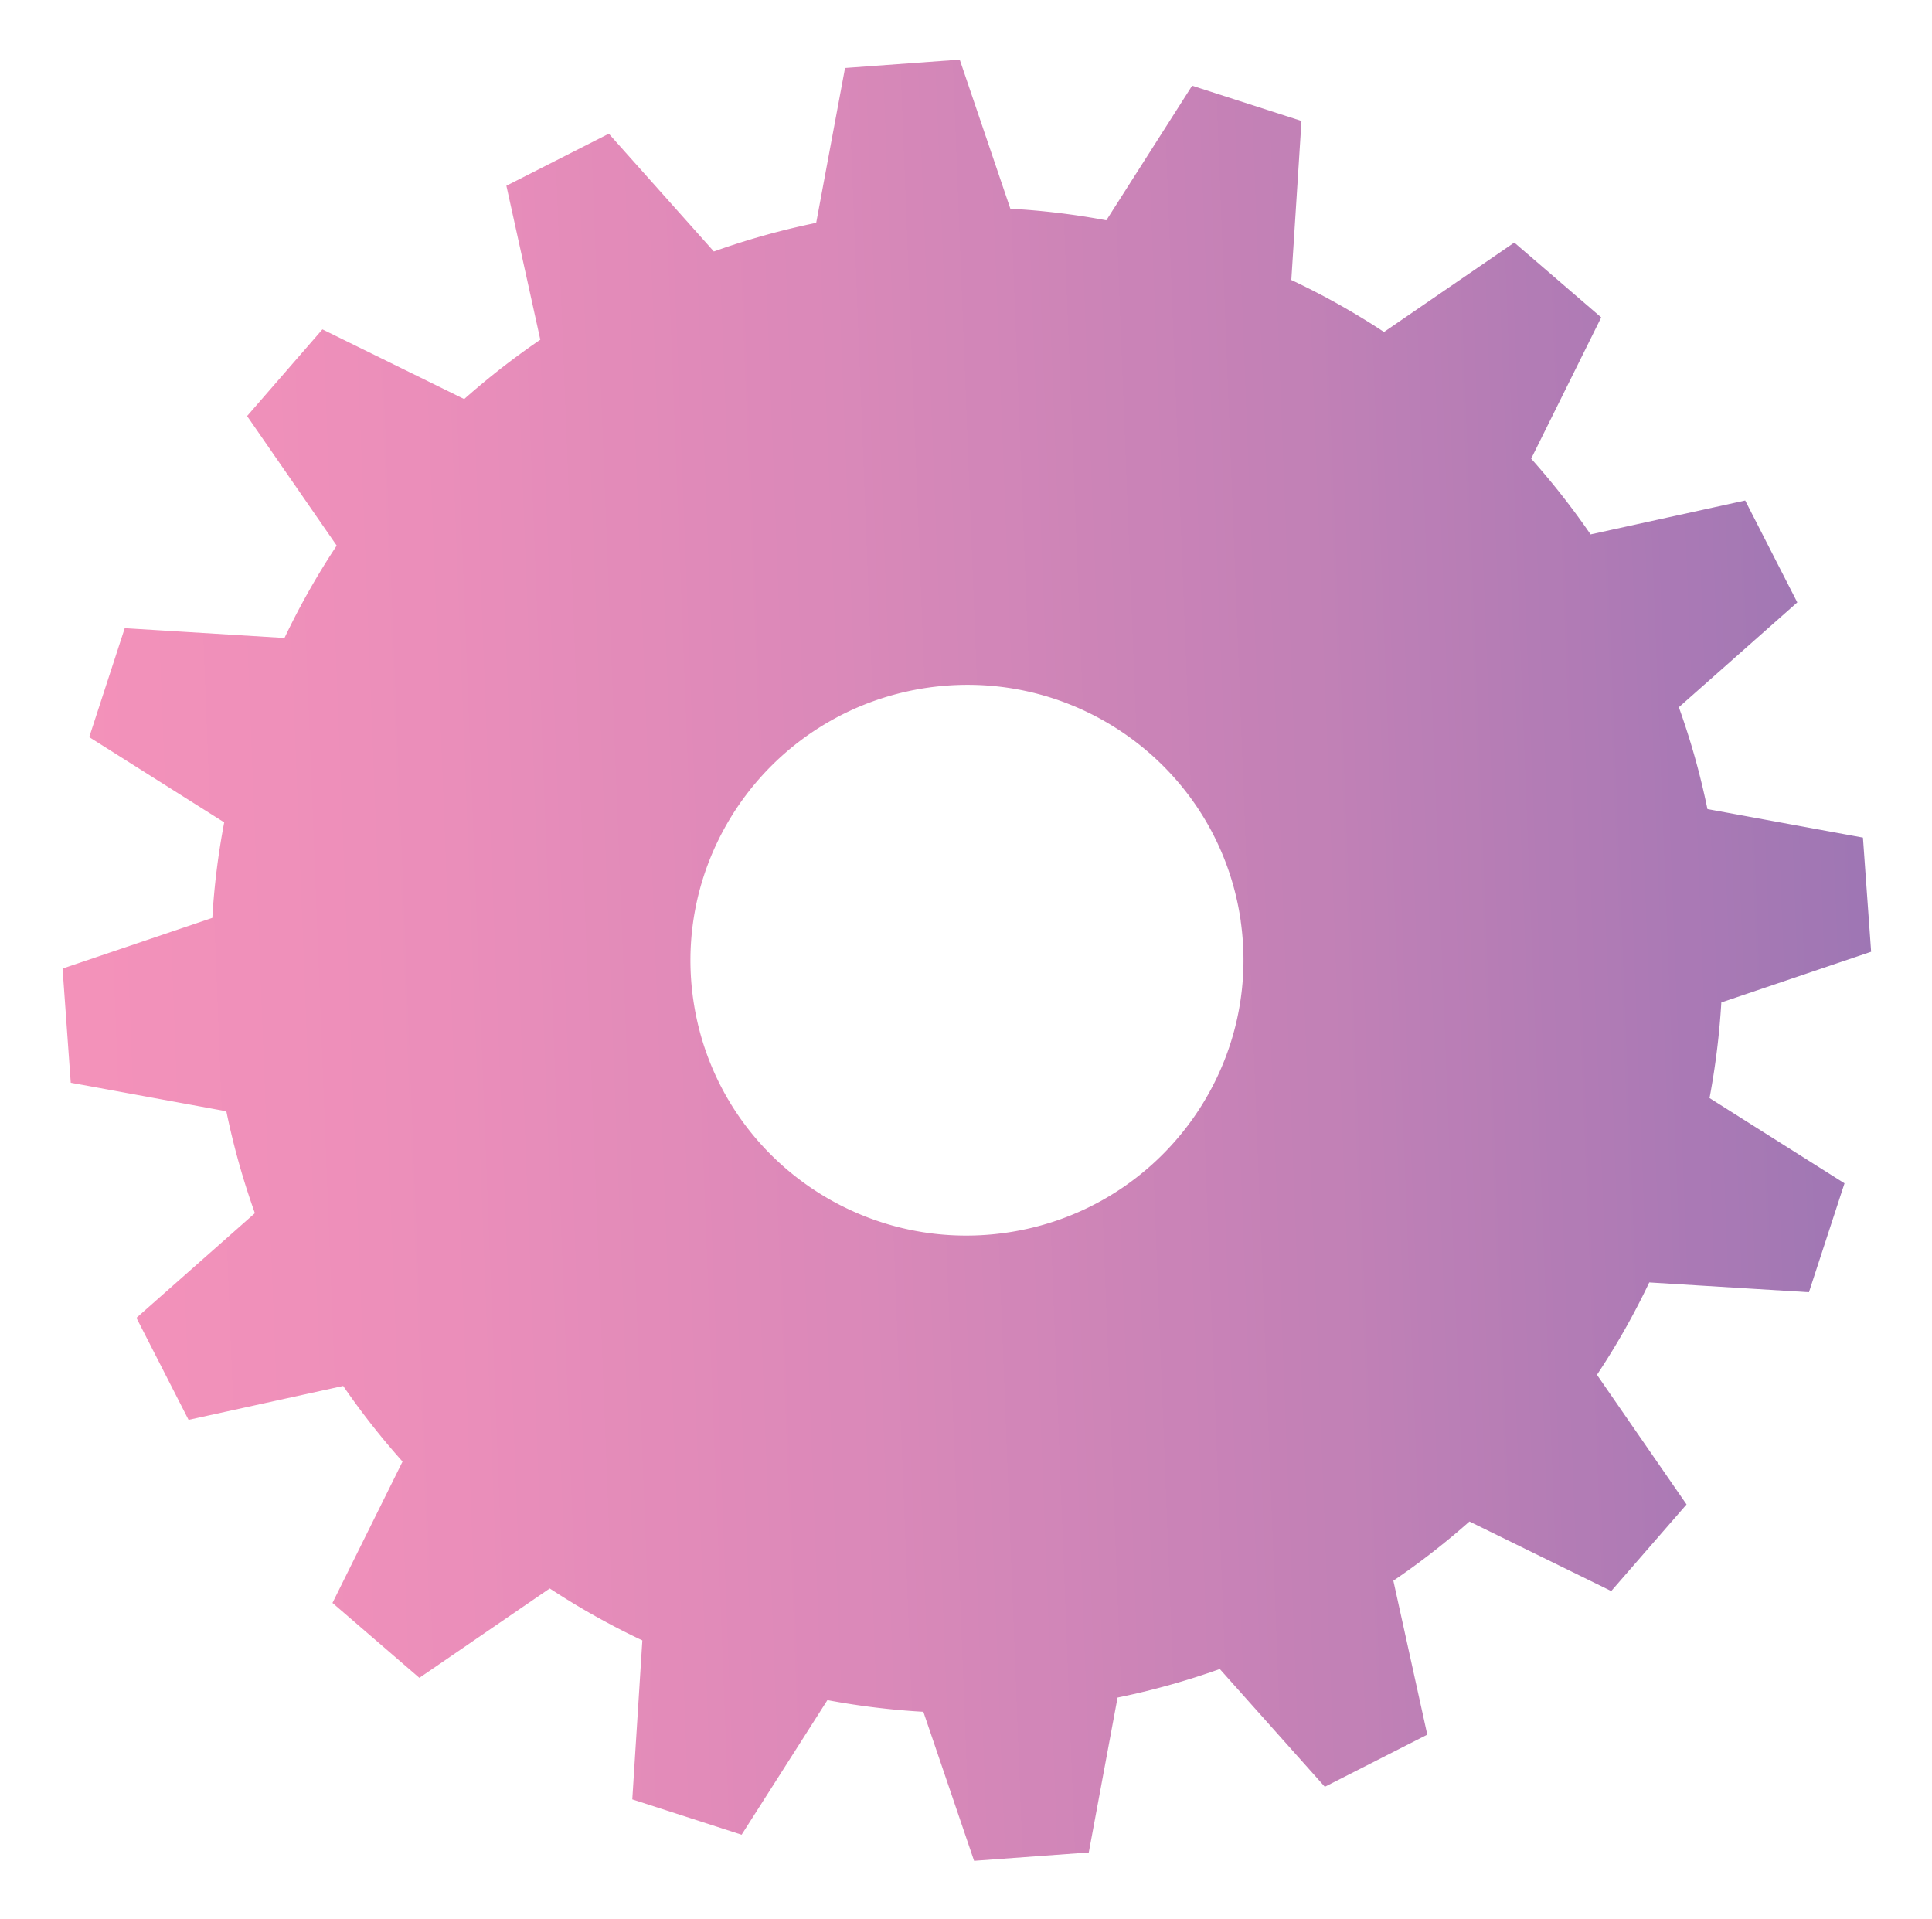 <svg width="146" height="145" viewBox="0 0 146 145" fill="none" xmlns="http://www.w3.org/2000/svg"><g opacity=".89" filter="url(#a)"><path d="m84.453 124.275-2.175 11.705-8.667.633-3.833-11.262a57 57 0 0 1-7.251-.883l-6.483 10.172-8.262-2.67.76-12.014a57 57 0 0 1-6.999-3.925l-9.851 6.753-6.567-5.659 5.296-10.683a57 57 0 0 1-4.487-5.715L14.25 103.29l-3.94-7.707 8.952-7.91a57 57 0 0 1-2.158-7.702L5.346 77.816l-.619-8.627 11.32-3.831c.136-2.396.436-4.805.896-7.216L6.743 51.7l2.683-8.233 12.072.741a57 57 0 0 1 3.946-6.98l-6.771-9.79 5.692-6.551 10.713 5.267a58 58 0 0 1 5.753-4.486l-2.564-11.632 7.741-3.933 7.938 8.9a57 57 0 0 1 7.733-2.163l2.18-11.703 8.667-.633 3.826 11.267c2.413.135 4.83.424 7.253.876l6.483-10.172 8.264 2.665-.769 12.018a56 56 0 0 1 7.005 3.927l9.846-6.755 6.569 5.653-5.294 10.676a58 58 0 0 1 4.491 5.723l11.683-2.562 3.937 7.699-8.95 7.923a56 56 0 0 1 2.16 7.696l11.751 2.154.619 8.626-11.32 3.832c-.143 2.4-.437 4.81-.891 7.223l10.2 6.442-2.689 8.232-12.066-.74a56 56 0 0 1-3.952 6.979l6.77 9.796-5.691 6.545-10.716-5.255a57 57 0 0 1-5.75 4.474l2.564 11.632-7.743 3.939-7.937-8.9a57 57 0 0 1-7.74 2.161m9.325-58.672c-1.623-11.373-12.2-19.272-23.628-17.646-11.422 1.634-19.373 12.18-17.75 23.554s12.2 19.272 23.623 17.638c11.428-1.632 19.373-12.18 17.75-23.553" fill="url(#b)"/></g><defs><linearGradient id="b" x1="141.347" y1="65.895" x2="4.798" y2="71.208" gradientUnits="userSpaceOnUse"><stop stop-color="#9265AB"/><stop offset=".3" stop-color="#BA71AD"/><stop offset=".59" stop-color="#D87BB0"/><stop offset=".83" stop-color="#EB81B1"/><stop offset="1" stop-color="#F284B2"/></linearGradient><filter id="a" x=".727" y=".504" width="144.673" height="144.108" filterUnits="userSpaceOnUse" color-interpolation-filters="sRGB"><feFlood flood-opacity="0" result="BackgroundImageFix"/><feColorMatrix in="SourceAlpha" values="0 0 0 0 0 0 0 0 0 0 0 0 0 0 0 0 0 0 127 0" result="hardAlpha"/><feOffset dy="4"/><feGaussianBlur stdDeviation="2"/><feComposite in2="hardAlpha" operator="out"/><feColorMatrix values="0 0 0 0 0 0 0 0 0 0 0 0 0 0 0 0 0 0 0.25 0"/><feBlend in2="BackgroundImageFix" result="effect1_dropShadow_3166_24069"/><feBlend in="SourceGraphic" in2="effect1_dropShadow_3166_24069" result="shape"/></filter></defs></svg>